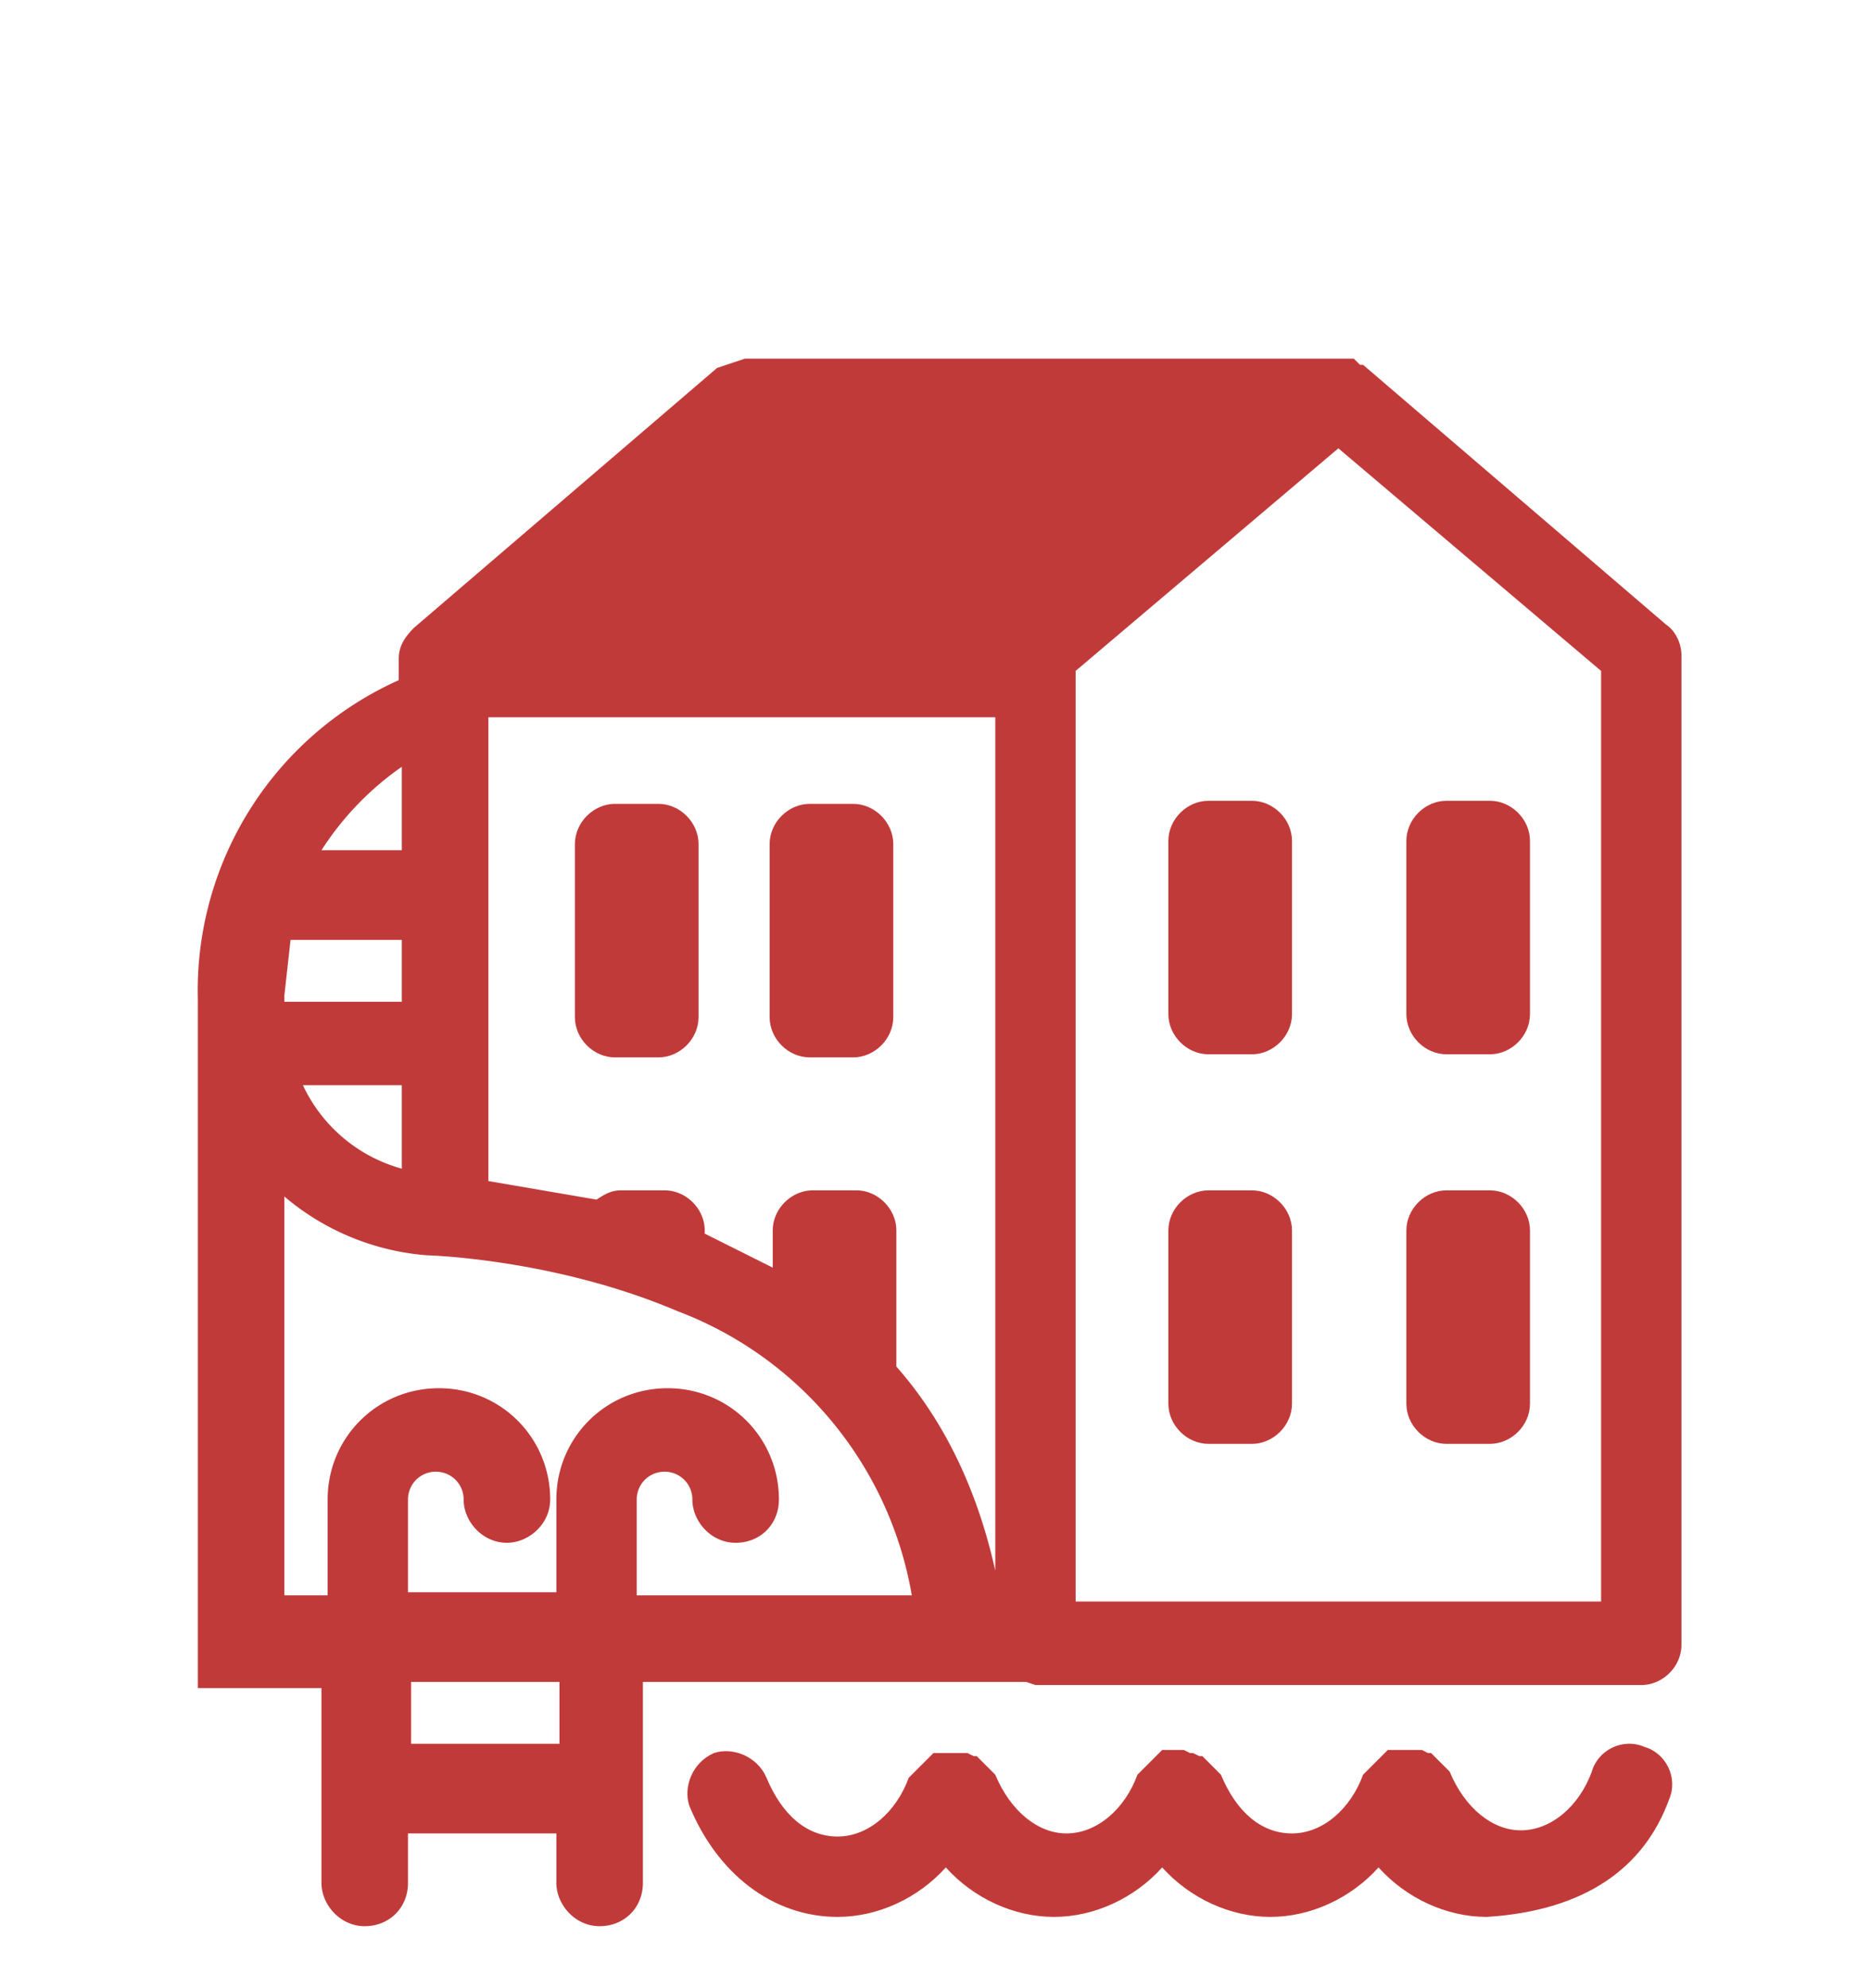 <svg xmlns="http://www.w3.org/2000/svg" viewBox="0 0 60.5 64.3"><g fill="#c13a3a"><path d="M48.2 38.5h-1.4c-.7 0-1.3.6-1.3 1.3v5.6c0 .7.6 1.3 1.3 1.3h1.4c.7 0 1.3-.6 1.3-1.3v-5.6c0-.7-.6-1.3-1.3-1.3zm0-12.6h-1.4c-.7 0-1.3.6-1.3 1.3v5.6c0 .7.6 1.3 1.3 1.3h1.4c.7 0 1.3-.6 1.3-1.3v-5.6c0-.7-.6-1.3-1.3-1.3zm-7.7 12.6h-1.4c-.7 0-1.3.6-1.3 1.3v5.6c0 .7.6 1.3 1.3 1.3h1.4c.7 0 1.3-.6 1.3-1.3v-5.6c0-.7-.6-1.3-1.3-1.3zm0-12.6h-1.4c-.7 0-1.3.6-1.3 1.3v5.6c0 .7.6 1.3 1.3 1.3h1.4c.7 0 1.3-.6 1.3-1.3v-5.6c0-.7-.6-1.3-1.3-1.3zm-14.3 8.3h1.4c.7 0 1.3-.6 1.3-1.3v-5.6c0-.7-.6-1.3-1.3-1.3h-1.4c-.7 0-1.3.6-1.3 1.3v5.6c0 .7.6 1.3 1.3 1.3zm-6.3 0h1.4c.7 0 1.3-.6 1.3-1.3v-5.6c0-.7-.6-1.3-1.3-1.3h-1.4c-.7 0-1.3.6-1.3 1.3v5.6c0 .7.6 1.3 1.3 1.3z"/><path d="M20.8 54.4h12.4l.3.1h19.6c.7 0 1.3-.6 1.3-1.3v-32c0-.4-.2-.8-.5-1l-9.8-8.4H44l-.1-.1-.1-.1H24.1l-.9.3-9.8 8.4c-.3.3-.5.6-.5 1v.7a11 11 0 00-6.5 10.3v22.3h4v6.3c0 .7.6 1.4 1.4 1.4s1.4-.6 1.4-1.4v-1.6H18v1.6c0 .7.6 1.4 1.4 1.4s1.4-.6 1.4-1.4v-6.5zm14-32.7l8.5-7.2 8.5 7.2v30.1h-17V21.7zm-2.6 1.4v27.7c-.6-2.7-1.7-4.9-3.2-6.6v-4.4c0-.7-.6-1.3-1.3-1.3h-1.4c-.7 0-1.3.6-1.3 1.3V41l-2.2-1.1v-.1c0-.7-.6-1.3-1.3-1.3h-1.4c-.3 0-.5.1-.8.3l-3.5-.6v-15h16.4zM13 32.4H9.2v-.2l.2-1.8H13v2zm0 2.7v2.7a5 5 0 01-3.2-2.7H13zm0-10.3v2.7h-2.6a9.6 9.6 0 012.6-2.7zM9.2 51.7v-13a8.1 8.1 0 004.6 1.9s4.1.1 8.1 1.8a12 12 0 017.6 9.2h-8.9v-3.1c0-.5.4-.9.9-.9s.9.4.9.9c0 .7.6 1.4 1.4 1.4s1.4-.6 1.4-1.4c0-2-1.6-3.6-3.6-3.6S18 46.5 18 48.5v3h-4.8v-3c0-.5.4-.9.9-.9s.9.4.9.9c0 .7.6 1.4 1.4 1.4.7 0 1.4-.6 1.4-1.4 0-2-1.6-3.6-3.6-3.6s-3.6 1.6-3.6 3.6v3.1H9.2zm8.9 2.7v2h-4.8v-2h4.8z"/><path d="M54 58.2c.3-.7-.1-1.5-.8-1.7-.7-.3-1.5.1-1.7.8-.4 1.1-1.3 1.9-2.3 1.9-.9 0-1.8-.7-2.3-1.9l-.1-.1-.1-.1-.1-.1-.1-.1-.1-.1-.1-.1h-.1l-.2-.1H44.9l-.1.1-.1.1-.1.1-.1.1-.1.1-.1.1-.1.1-.1.1c-.4 1.1-1.3 1.9-2.3 1.9s-1.8-.7-2.3-1.9l-.1-.1-.1-.1-.1-.1-.1-.1-.1-.1-.1-.1h-.1l-.2-.1h-.1l-.2-.1H37.6l-.1.1-.1.1-.1.1-.1.1-.1.1-.1.1-.1.1-.1.1c-.4 1.1-1.3 1.9-2.3 1.9-.9 0-1.8-.7-2.3-1.9l-.1-.1-.1-.1-.1-.1-.1-.1-.1-.1-.1-.1h-.1l-.2-.1H30.2l-.1.1-.1.1-.1.1-.1.1-.1.1-.1.1-.1.1-.1.1c-.4 1.1-1.3 1.9-2.3 1.9s-1.8-.7-2.3-1.9c-.3-.7-1.1-1-1.7-.8-.7.3-1 1.1-.8 1.7.9 2.2 2.7 3.6 4.8 3.6 1.3 0 2.6-.6 3.5-1.6.9 1 2.2 1.6 3.5 1.6 1.3 0 2.6-.6 3.5-1.6.9 1 2.2 1.6 3.5 1.6 1.3 0 2.6-.6 3.5-1.6.9 1 2.2 1.6 3.5 1.6 3.2-.2 5.1-1.6 5.9-3.8z"/></g></svg>